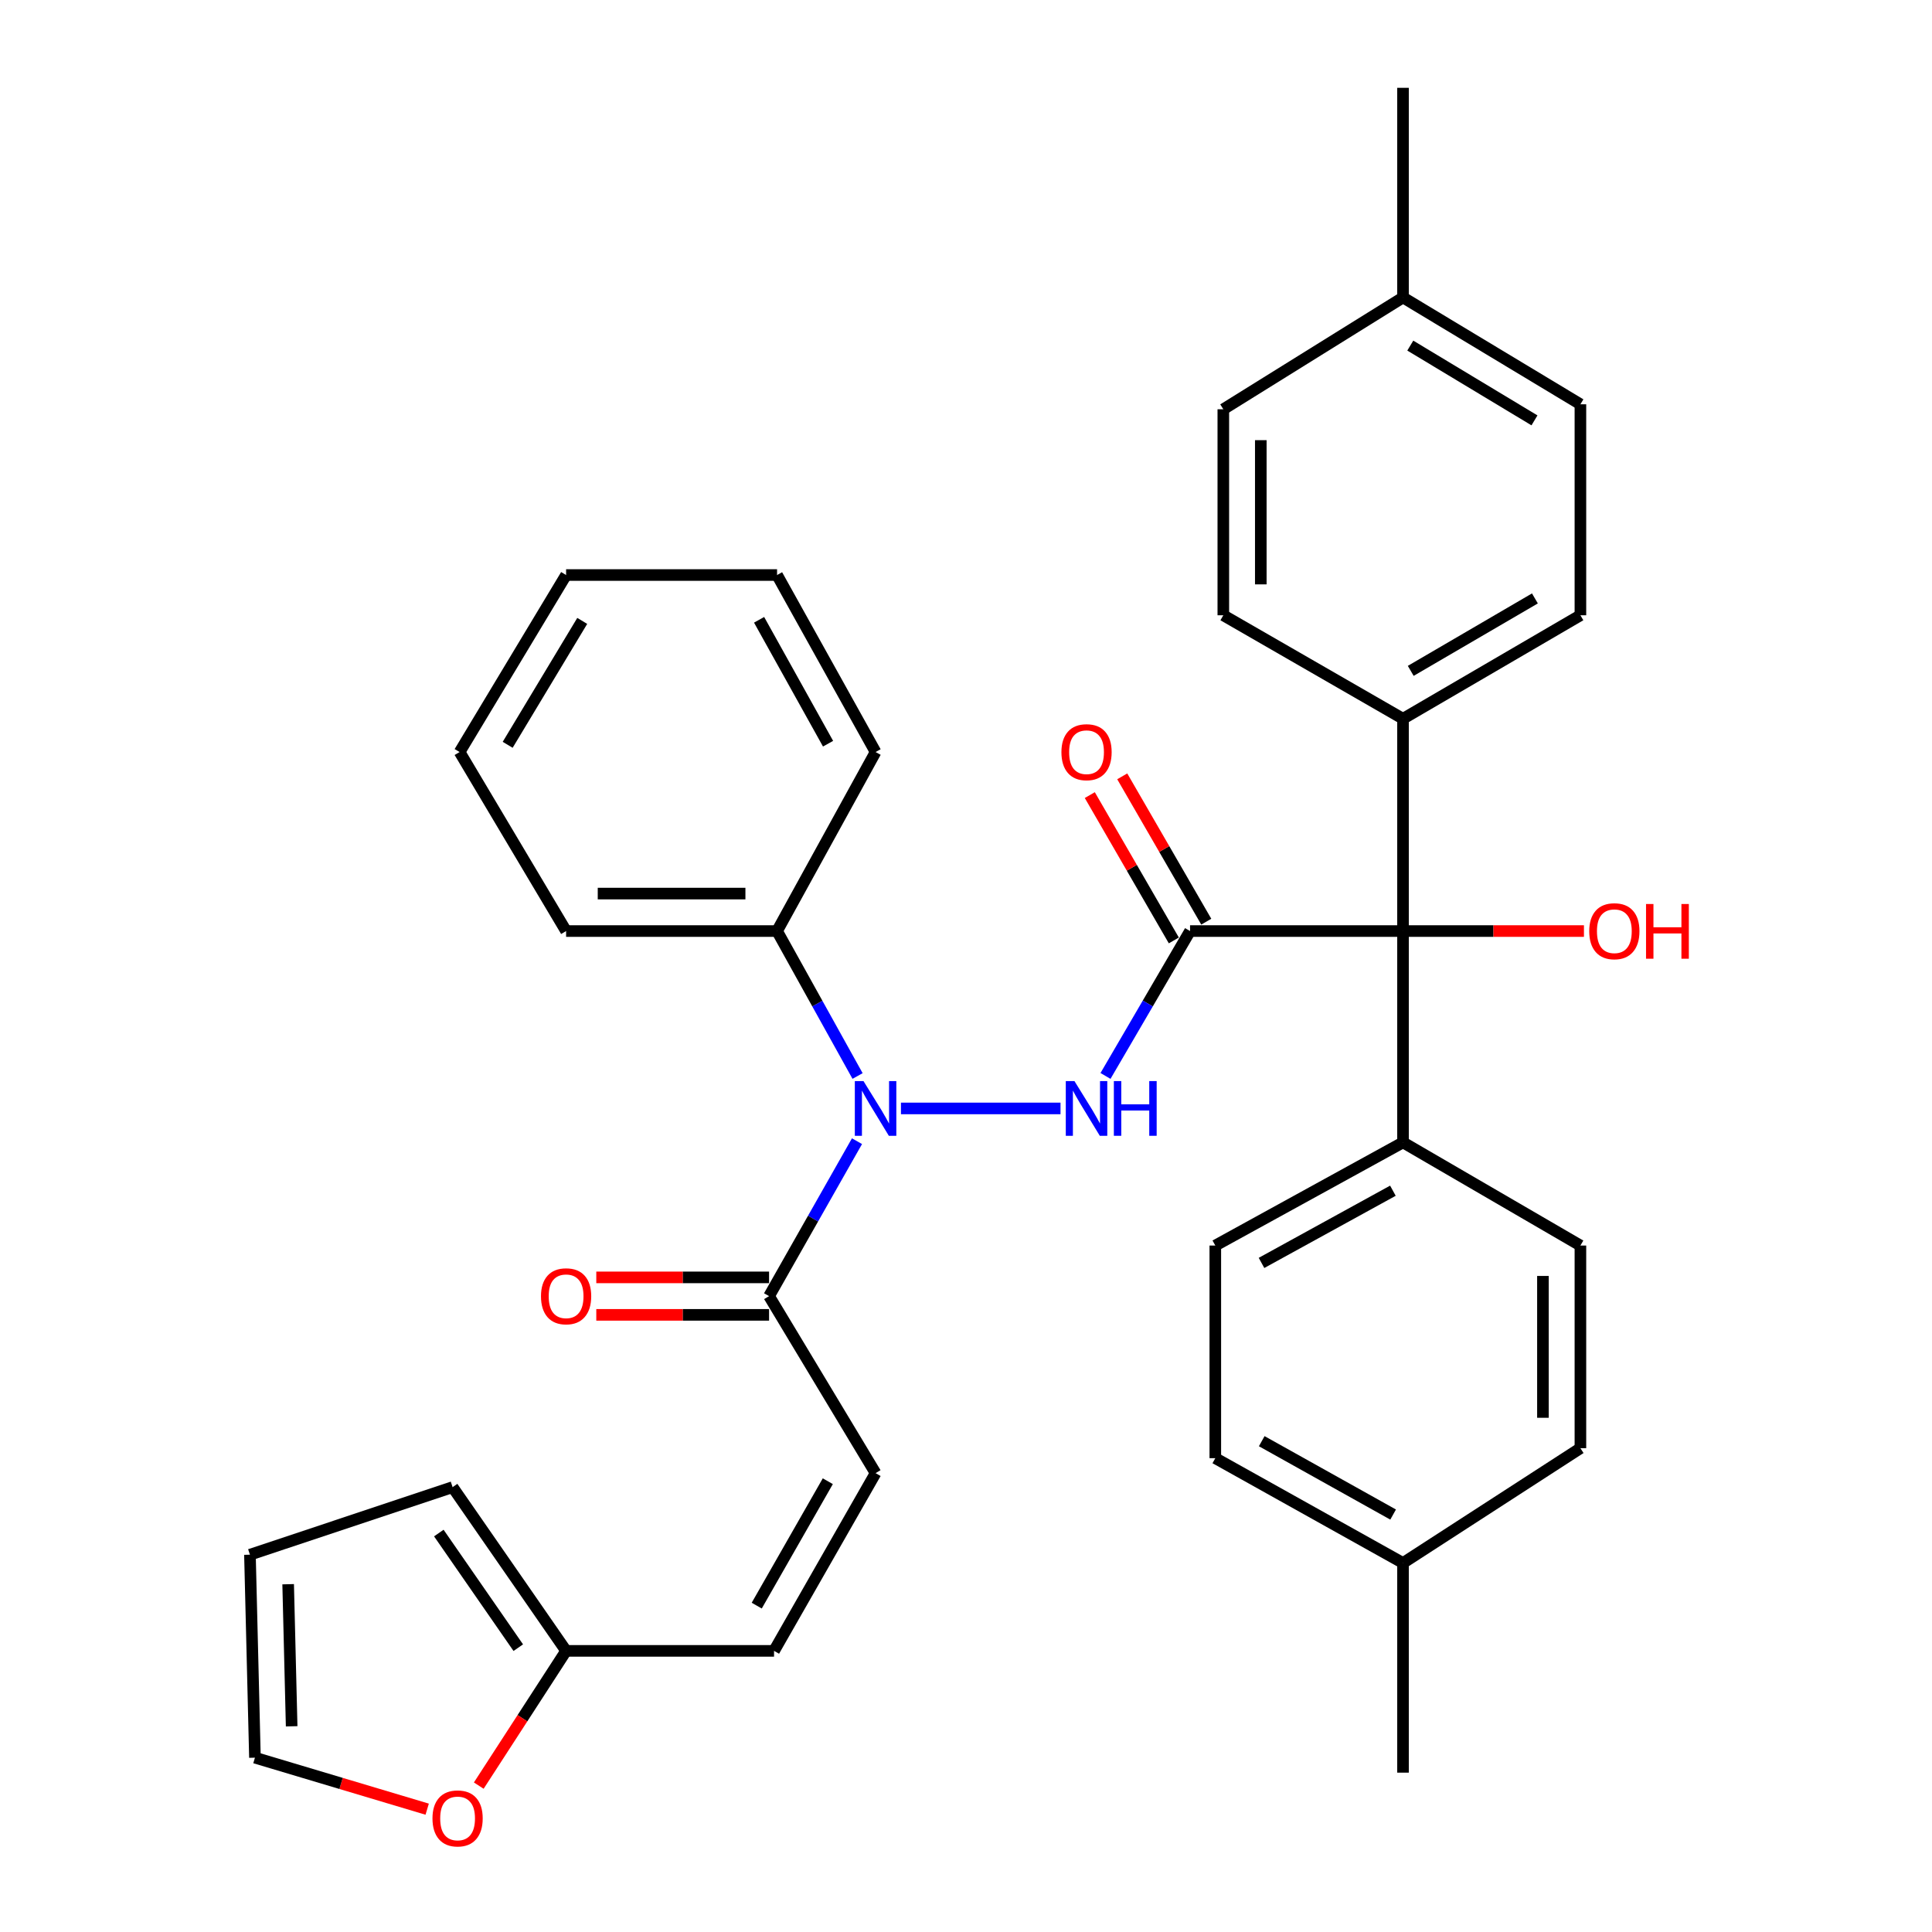 <?xml version='1.0' encoding='iso-8859-1'?>
<svg version='1.1' baseProfile='full'
              xmlns='http://www.w3.org/2000/svg'
                      xmlns:rdkit='http://www.rdkit.org/xml'
                      xmlns:xlink='http://www.w3.org/1999/xlink'
                  xml:space='preserve'
width='1000px' height='1000px' viewBox='0 0 1000 1000'>
<!-- END OF HEADER -->
<rect style='opacity:1.0;fill:#FFFFFF;stroke:none' width='1000' height='1000' x='0' y='0'> </rect>
<path class='bond-0' d='M 615.969,481.913 L 594.087,519.41' style='fill:none;fill-rule:evenodd;stroke:#000000;stroke-width:6px;stroke-linecap:butt;stroke-linejoin:miter;stroke-opacity:1' />
<path class='bond-0' d='M 594.087,519.41 L 572.205,556.907' style='fill:none;fill-rule:evenodd;stroke:#0000FF;stroke-width:6px;stroke-linecap:butt;stroke-linejoin:miter;stroke-opacity:1' />
<path class='bond-2' d='M 615.969,481.913 L 726.196,481.913' style='fill:none;fill-rule:evenodd;stroke:#000000;stroke-width:6px;stroke-linecap:butt;stroke-linejoin:miter;stroke-opacity:1' />
<path class='bond-7' d='M 624.365,477.058 L 602.617,439.445' style='fill:none;fill-rule:evenodd;stroke:#000000;stroke-width:6px;stroke-linecap:butt;stroke-linejoin:miter;stroke-opacity:1' />
<path class='bond-7' d='M 602.617,439.445 L 580.868,401.832' style='fill:none;fill-rule:evenodd;stroke:#FF0000;stroke-width:6px;stroke-linecap:butt;stroke-linejoin:miter;stroke-opacity:1' />
<path class='bond-7' d='M 607.573,486.768 L 585.825,449.154' style='fill:none;fill-rule:evenodd;stroke:#000000;stroke-width:6px;stroke-linecap:butt;stroke-linejoin:miter;stroke-opacity:1' />
<path class='bond-7' d='M 585.825,449.154 L 564.077,411.541' style='fill:none;fill-rule:evenodd;stroke:#FF0000;stroke-width:6px;stroke-linecap:butt;stroke-linejoin:miter;stroke-opacity:1' />
<path class='bond-1' d='M 548.921,573.724 L 466.331,573.724' style='fill:none;fill-rule:evenodd;stroke:#0000FF;stroke-width:6px;stroke-linecap:butt;stroke-linejoin:miter;stroke-opacity:1' />
<path class='bond-3' d='M 443.578,590.677 L 420.823,630.773' style='fill:none;fill-rule:evenodd;stroke:#0000FF;stroke-width:6px;stroke-linecap:butt;stroke-linejoin:miter;stroke-opacity:1' />
<path class='bond-3' d='M 420.823,630.773 L 398.068,670.869' style='fill:none;fill-rule:evenodd;stroke:#000000;stroke-width:6px;stroke-linecap:butt;stroke-linejoin:miter;stroke-opacity:1' />
<path class='bond-11' d='M 443.876,556.939 L 423.041,519.426' style='fill:none;fill-rule:evenodd;stroke:#0000FF;stroke-width:6px;stroke-linecap:butt;stroke-linejoin:miter;stroke-opacity:1' />
<path class='bond-11' d='M 423.041,519.426 L 402.206,481.913' style='fill:none;fill-rule:evenodd;stroke:#000000;stroke-width:6px;stroke-linecap:butt;stroke-linejoin:miter;stroke-opacity:1' />
<path class='bond-8' d='M 726.196,481.913 L 726.196,591.3' style='fill:none;fill-rule:evenodd;stroke:#000000;stroke-width:6px;stroke-linecap:butt;stroke-linejoin:miter;stroke-opacity:1' />
<path class='bond-9' d='M 726.196,481.913 L 726.196,372.031' style='fill:none;fill-rule:evenodd;stroke:#000000;stroke-width:6px;stroke-linecap:butt;stroke-linejoin:miter;stroke-opacity:1' />
<path class='bond-20' d='M 726.196,481.913 L 773.022,481.913' style='fill:none;fill-rule:evenodd;stroke:#000000;stroke-width:6px;stroke-linecap:butt;stroke-linejoin:miter;stroke-opacity:1' />
<path class='bond-20' d='M 773.022,481.913 L 819.848,481.913' style='fill:none;fill-rule:evenodd;stroke:#FF0000;stroke-width:6px;stroke-linecap:butt;stroke-linejoin:miter;stroke-opacity:1' />
<path class='bond-4' d='M 398.068,670.869 L 453.198,762.497' style='fill:none;fill-rule:evenodd;stroke:#000000;stroke-width:6px;stroke-linecap:butt;stroke-linejoin:miter;stroke-opacity:1' />
<path class='bond-12' d='M 398.068,661.171 L 353.354,661.171' style='fill:none;fill-rule:evenodd;stroke:#000000;stroke-width:6px;stroke-linecap:butt;stroke-linejoin:miter;stroke-opacity:1' />
<path class='bond-12' d='M 353.354,661.171 L 308.64,661.171' style='fill:none;fill-rule:evenodd;stroke:#FF0000;stroke-width:6px;stroke-linecap:butt;stroke-linejoin:miter;stroke-opacity:1' />
<path class='bond-12' d='M 398.068,680.568 L 353.354,680.568' style='fill:none;fill-rule:evenodd;stroke:#000000;stroke-width:6px;stroke-linecap:butt;stroke-linejoin:miter;stroke-opacity:1' />
<path class='bond-12' d='M 353.354,680.568 L 308.64,680.568' style='fill:none;fill-rule:evenodd;stroke:#FF0000;stroke-width:6px;stroke-linecap:butt;stroke-linejoin:miter;stroke-opacity:1' />
<path class='bond-6' d='M 453.198,762.497 L 400.644,854.491' style='fill:none;fill-rule:evenodd;stroke:#000000;stroke-width:6px;stroke-linecap:butt;stroke-linejoin:miter;stroke-opacity:1' />
<path class='bond-6' d='M 428.473,766.675 L 391.685,831.071' style='fill:none;fill-rule:evenodd;stroke:#000000;stroke-width:6px;stroke-linecap:butt;stroke-linejoin:miter;stroke-opacity:1' />
<path class='bond-5' d='M 293.014,854.491 L 400.644,854.491' style='fill:none;fill-rule:evenodd;stroke:#000000;stroke-width:6px;stroke-linecap:butt;stroke-linejoin:miter;stroke-opacity:1' />
<path class='bond-10' d='M 293.014,854.491 L 270.41,889.36' style='fill:none;fill-rule:evenodd;stroke:#000000;stroke-width:6px;stroke-linecap:butt;stroke-linejoin:miter;stroke-opacity:1' />
<path class='bond-10' d='M 270.41,889.36 L 247.806,924.229' style='fill:none;fill-rule:evenodd;stroke:#FF0000;stroke-width:6px;stroke-linecap:butt;stroke-linejoin:miter;stroke-opacity:1' />
<path class='bond-13' d='M 293.014,854.491 L 234.263,769.739' style='fill:none;fill-rule:evenodd;stroke:#000000;stroke-width:6px;stroke-linecap:butt;stroke-linejoin:miter;stroke-opacity:1' />
<path class='bond-13' d='M 268.26,852.829 L 227.135,793.502' style='fill:none;fill-rule:evenodd;stroke:#000000;stroke-width:6px;stroke-linecap:butt;stroke-linejoin:miter;stroke-opacity:1' />
<path class='bond-17' d='M 726.196,591.3 L 629.04,644.694' style='fill:none;fill-rule:evenodd;stroke:#000000;stroke-width:6px;stroke-linecap:butt;stroke-linejoin:miter;stroke-opacity:1' />
<path class='bond-17' d='M 720.965,616.308 L 652.956,653.684' style='fill:none;fill-rule:evenodd;stroke:#000000;stroke-width:6px;stroke-linecap:butt;stroke-linejoin:miter;stroke-opacity:1' />
<path class='bond-18' d='M 726.196,591.3 L 818.018,644.694' style='fill:none;fill-rule:evenodd;stroke:#000000;stroke-width:6px;stroke-linecap:butt;stroke-linejoin:miter;stroke-opacity:1' />
<path class='bond-16' d='M 726.196,372.031 L 818.018,318.463' style='fill:none;fill-rule:evenodd;stroke:#000000;stroke-width:6px;stroke-linecap:butt;stroke-linejoin:miter;stroke-opacity:1' />
<path class='bond-16' d='M 730.195,347.241 L 794.471,309.744' style='fill:none;fill-rule:evenodd;stroke:#000000;stroke-width:6px;stroke-linecap:butt;stroke-linejoin:miter;stroke-opacity:1' />
<path class='bond-19' d='M 726.196,372.031 L 633.189,318.463' style='fill:none;fill-rule:evenodd;stroke:#000000;stroke-width:6px;stroke-linecap:butt;stroke-linejoin:miter;stroke-opacity:1' />
<path class='bond-14' d='M 221.112,936.426 L 176.534,923.099' style='fill:none;fill-rule:evenodd;stroke:#FF0000;stroke-width:6px;stroke-linecap:butt;stroke-linejoin:miter;stroke-opacity:1' />
<path class='bond-14' d='M 176.534,923.099 L 131.956,909.772' style='fill:none;fill-rule:evenodd;stroke:#000000;stroke-width:6px;stroke-linecap:butt;stroke-linejoin:miter;stroke-opacity:1' />
<path class='bond-27' d='M 402.206,481.913 L 293.014,481.913' style='fill:none;fill-rule:evenodd;stroke:#000000;stroke-width:6px;stroke-linecap:butt;stroke-linejoin:miter;stroke-opacity:1' />
<path class='bond-27' d='M 385.828,462.516 L 309.393,462.516' style='fill:none;fill-rule:evenodd;stroke:#000000;stroke-width:6px;stroke-linecap:butt;stroke-linejoin:miter;stroke-opacity:1' />
<path class='bond-28' d='M 402.206,481.913 L 453.198,389.251' style='fill:none;fill-rule:evenodd;stroke:#000000;stroke-width:6px;stroke-linecap:butt;stroke-linejoin:miter;stroke-opacity:1' />
<path class='bond-15' d='M 234.263,769.739 L 129.37,804.707' style='fill:none;fill-rule:evenodd;stroke:#000000;stroke-width:6px;stroke-linecap:butt;stroke-linejoin:miter;stroke-opacity:1' />
<path class='bond-37' d='M 131.956,909.772 L 129.37,804.707' style='fill:none;fill-rule:evenodd;stroke:#000000;stroke-width:6px;stroke-linecap:butt;stroke-linejoin:miter;stroke-opacity:1' />
<path class='bond-37' d='M 150.959,893.535 L 149.149,819.989' style='fill:none;fill-rule:evenodd;stroke:#000000;stroke-width:6px;stroke-linecap:butt;stroke-linejoin:miter;stroke-opacity:1' />
<path class='bond-22' d='M 818.018,318.463 L 818.018,209.26' style='fill:none;fill-rule:evenodd;stroke:#000000;stroke-width:6px;stroke-linecap:butt;stroke-linejoin:miter;stroke-opacity:1' />
<path class='bond-23' d='M 629.04,644.694 L 629.04,754.749' style='fill:none;fill-rule:evenodd;stroke:#000000;stroke-width:6px;stroke-linecap:butt;stroke-linejoin:miter;stroke-opacity:1' />
<path class='bond-24' d='M 818.018,644.694 L 818.018,749.577' style='fill:none;fill-rule:evenodd;stroke:#000000;stroke-width:6px;stroke-linecap:butt;stroke-linejoin:miter;stroke-opacity:1' />
<path class='bond-24' d='M 798.621,660.427 L 798.621,733.844' style='fill:none;fill-rule:evenodd;stroke:#000000;stroke-width:6px;stroke-linecap:butt;stroke-linejoin:miter;stroke-opacity:1' />
<path class='bond-21' d='M 633.189,318.463 L 633.189,211.835' style='fill:none;fill-rule:evenodd;stroke:#000000;stroke-width:6px;stroke-linecap:butt;stroke-linejoin:miter;stroke-opacity:1' />
<path class='bond-21' d='M 652.586,302.469 L 652.586,227.829' style='fill:none;fill-rule:evenodd;stroke:#000000;stroke-width:6px;stroke-linecap:butt;stroke-linejoin:miter;stroke-opacity:1' />
<path class='bond-26' d='M 633.189,211.835 L 726.196,153.968' style='fill:none;fill-rule:evenodd;stroke:#000000;stroke-width:6px;stroke-linecap:butt;stroke-linejoin:miter;stroke-opacity:1' />
<path class='bond-34' d='M 818.018,209.26 L 726.196,153.968' style='fill:none;fill-rule:evenodd;stroke:#000000;stroke-width:6px;stroke-linecap:butt;stroke-linejoin:miter;stroke-opacity:1' />
<path class='bond-34' d='M 794.239,217.583 L 729.964,178.879' style='fill:none;fill-rule:evenodd;stroke:#000000;stroke-width:6px;stroke-linecap:butt;stroke-linejoin:miter;stroke-opacity:1' />
<path class='bond-35' d='M 629.04,754.749 L 726.196,809.006' style='fill:none;fill-rule:evenodd;stroke:#000000;stroke-width:6px;stroke-linecap:butt;stroke-linejoin:miter;stroke-opacity:1' />
<path class='bond-35' d='M 653.071,745.953 L 721.08,783.933' style='fill:none;fill-rule:evenodd;stroke:#000000;stroke-width:6px;stroke-linecap:butt;stroke-linejoin:miter;stroke-opacity:1' />
<path class='bond-25' d='M 818.018,749.577 L 726.196,809.006' style='fill:none;fill-rule:evenodd;stroke:#000000;stroke-width:6px;stroke-linecap:butt;stroke-linejoin:miter;stroke-opacity:1' />
<path class='bond-29' d='M 726.196,809.006 L 726.196,917.52' style='fill:none;fill-rule:evenodd;stroke:#000000;stroke-width:6px;stroke-linecap:butt;stroke-linejoin:miter;stroke-opacity:1' />
<path class='bond-30' d='M 726.196,153.968 L 726.196,45.455' style='fill:none;fill-rule:evenodd;stroke:#000000;stroke-width:6px;stroke-linecap:butt;stroke-linejoin:miter;stroke-opacity:1' />
<path class='bond-32' d='M 293.014,481.913 L 237.884,389.251' style='fill:none;fill-rule:evenodd;stroke:#000000;stroke-width:6px;stroke-linecap:butt;stroke-linejoin:miter;stroke-opacity:1' />
<path class='bond-31' d='M 453.198,389.251 L 402.206,297.633' style='fill:none;fill-rule:evenodd;stroke:#000000;stroke-width:6px;stroke-linecap:butt;stroke-linejoin:miter;stroke-opacity:1' />
<path class='bond-31' d='M 428.601,384.941 L 392.907,320.809' style='fill:none;fill-rule:evenodd;stroke:#000000;stroke-width:6px;stroke-linecap:butt;stroke-linejoin:miter;stroke-opacity:1' />
<path class='bond-33' d='M 402.206,297.633 L 293.014,297.633' style='fill:none;fill-rule:evenodd;stroke:#000000;stroke-width:6px;stroke-linecap:butt;stroke-linejoin:miter;stroke-opacity:1' />
<path class='bond-36' d='M 237.884,389.251 L 293.014,297.633' style='fill:none;fill-rule:evenodd;stroke:#000000;stroke-width:6px;stroke-linecap:butt;stroke-linejoin:miter;stroke-opacity:1' />
<path class='bond-36' d='M 262.773,385.509 L 301.364,321.377' style='fill:none;fill-rule:evenodd;stroke:#000000;stroke-width:6px;stroke-linecap:butt;stroke-linejoin:miter;stroke-opacity:1' />
<path  class='atom-1' d='M 556.131 559.564
L 565.411 574.564
Q 566.331 576.044, 567.811 578.724
Q 569.291 581.404, 569.371 581.564
L 569.371 559.564
L 573.131 559.564
L 573.131 587.884
L 569.251 587.884
L 559.291 571.484
Q 558.131 569.564, 556.891 567.364
Q 555.691 565.164, 555.331 564.484
L 555.331 587.884
L 551.651 587.884
L 551.651 559.564
L 556.131 559.564
' fill='#0000FF'/>
<path  class='atom-1' d='M 576.531 559.564
L 580.371 559.564
L 580.371 571.604
L 594.851 571.604
L 594.851 559.564
L 598.691 559.564
L 598.691 587.884
L 594.851 587.884
L 594.851 574.804
L 580.371 574.804
L 580.371 587.884
L 576.531 587.884
L 576.531 559.564
' fill='#0000FF'/>
<path  class='atom-2' d='M 446.938 559.564
L 456.218 574.564
Q 457.138 576.044, 458.618 578.724
Q 460.098 581.404, 460.178 581.564
L 460.178 559.564
L 463.938 559.564
L 463.938 587.884
L 460.058 587.884
L 450.098 571.484
Q 448.938 569.564, 447.698 567.364
Q 446.498 565.164, 446.138 564.484
L 446.138 587.884
L 442.458 587.884
L 442.458 559.564
L 446.938 559.564
' fill='#0000FF'/>
<path  class='atom-8' d='M 549.391 389.331
Q 549.391 382.531, 552.751 378.731
Q 556.111 374.931, 562.391 374.931
Q 568.671 374.931, 572.031 378.731
Q 575.391 382.531, 575.391 389.331
Q 575.391 396.211, 571.991 400.131
Q 568.591 404.011, 562.391 404.011
Q 556.151 404.011, 552.751 400.131
Q 549.391 396.251, 549.391 389.331
M 562.391 400.811
Q 566.711 400.811, 569.031 397.931
Q 571.391 395.011, 571.391 389.331
Q 571.391 383.771, 569.031 380.971
Q 566.711 378.131, 562.391 378.131
Q 558.071 378.131, 555.711 380.931
Q 553.391 383.731, 553.391 389.331
Q 553.391 395.051, 555.711 397.931
Q 558.071 400.811, 562.391 400.811
' fill='#FF0000'/>
<path  class='atom-11' d='M 223.849 941.21
Q 223.849 934.41, 227.209 930.61
Q 230.569 926.81, 236.849 926.81
Q 243.129 926.81, 246.489 930.61
Q 249.849 934.41, 249.849 941.21
Q 249.849 948.09, 246.449 952.01
Q 243.049 955.89, 236.849 955.89
Q 230.609 955.89, 227.209 952.01
Q 223.849 948.13, 223.849 941.21
M 236.849 952.69
Q 241.169 952.69, 243.489 949.81
Q 245.849 946.89, 245.849 941.21
Q 245.849 935.65, 243.489 932.85
Q 241.169 930.01, 236.849 930.01
Q 232.529 930.01, 230.169 932.81
Q 227.849 935.61, 227.849 941.21
Q 227.849 946.93, 230.169 949.81
Q 232.529 952.69, 236.849 952.69
' fill='#FF0000'/>
<path  class='atom-13' d='M 280.014 670.949
Q 280.014 664.149, 283.374 660.349
Q 286.734 656.549, 293.014 656.549
Q 299.294 656.549, 302.654 660.349
Q 306.014 664.149, 306.014 670.949
Q 306.014 677.829, 302.614 681.749
Q 299.214 685.629, 293.014 685.629
Q 286.774 685.629, 283.374 681.749
Q 280.014 677.869, 280.014 670.949
M 293.014 682.429
Q 297.334 682.429, 299.654 679.549
Q 302.014 676.629, 302.014 670.949
Q 302.014 665.389, 299.654 662.589
Q 297.334 659.749, 293.014 659.749
Q 288.694 659.749, 286.334 662.549
Q 284.014 665.349, 284.014 670.949
Q 284.014 676.669, 286.334 679.549
Q 288.694 682.429, 293.014 682.429
' fill='#FF0000'/>
<path  class='atom-21' d='M 822.583 481.993
Q 822.583 475.193, 825.943 471.393
Q 829.303 467.593, 835.583 467.593
Q 841.863 467.593, 845.223 471.393
Q 848.583 475.193, 848.583 481.993
Q 848.583 488.873, 845.183 492.793
Q 841.783 496.673, 835.583 496.673
Q 829.343 496.673, 825.943 492.793
Q 822.583 488.913, 822.583 481.993
M 835.583 493.473
Q 839.903 493.473, 842.223 490.593
Q 844.583 487.673, 844.583 481.993
Q 844.583 476.433, 842.223 473.633
Q 839.903 470.793, 835.583 470.793
Q 831.263 470.793, 828.903 473.593
Q 826.583 476.393, 826.583 481.993
Q 826.583 487.713, 828.903 490.593
Q 831.263 493.473, 835.583 493.473
' fill='#FF0000'/>
<path  class='atom-21' d='M 851.983 467.913
L 855.823 467.913
L 855.823 479.953
L 870.303 479.953
L 870.303 467.913
L 874.143 467.913
L 874.143 496.233
L 870.303 496.233
L 870.303 483.153
L 855.823 483.153
L 855.823 496.233
L 851.983 496.233
L 851.983 467.913
' fill='#FF0000'/>
</svg>
